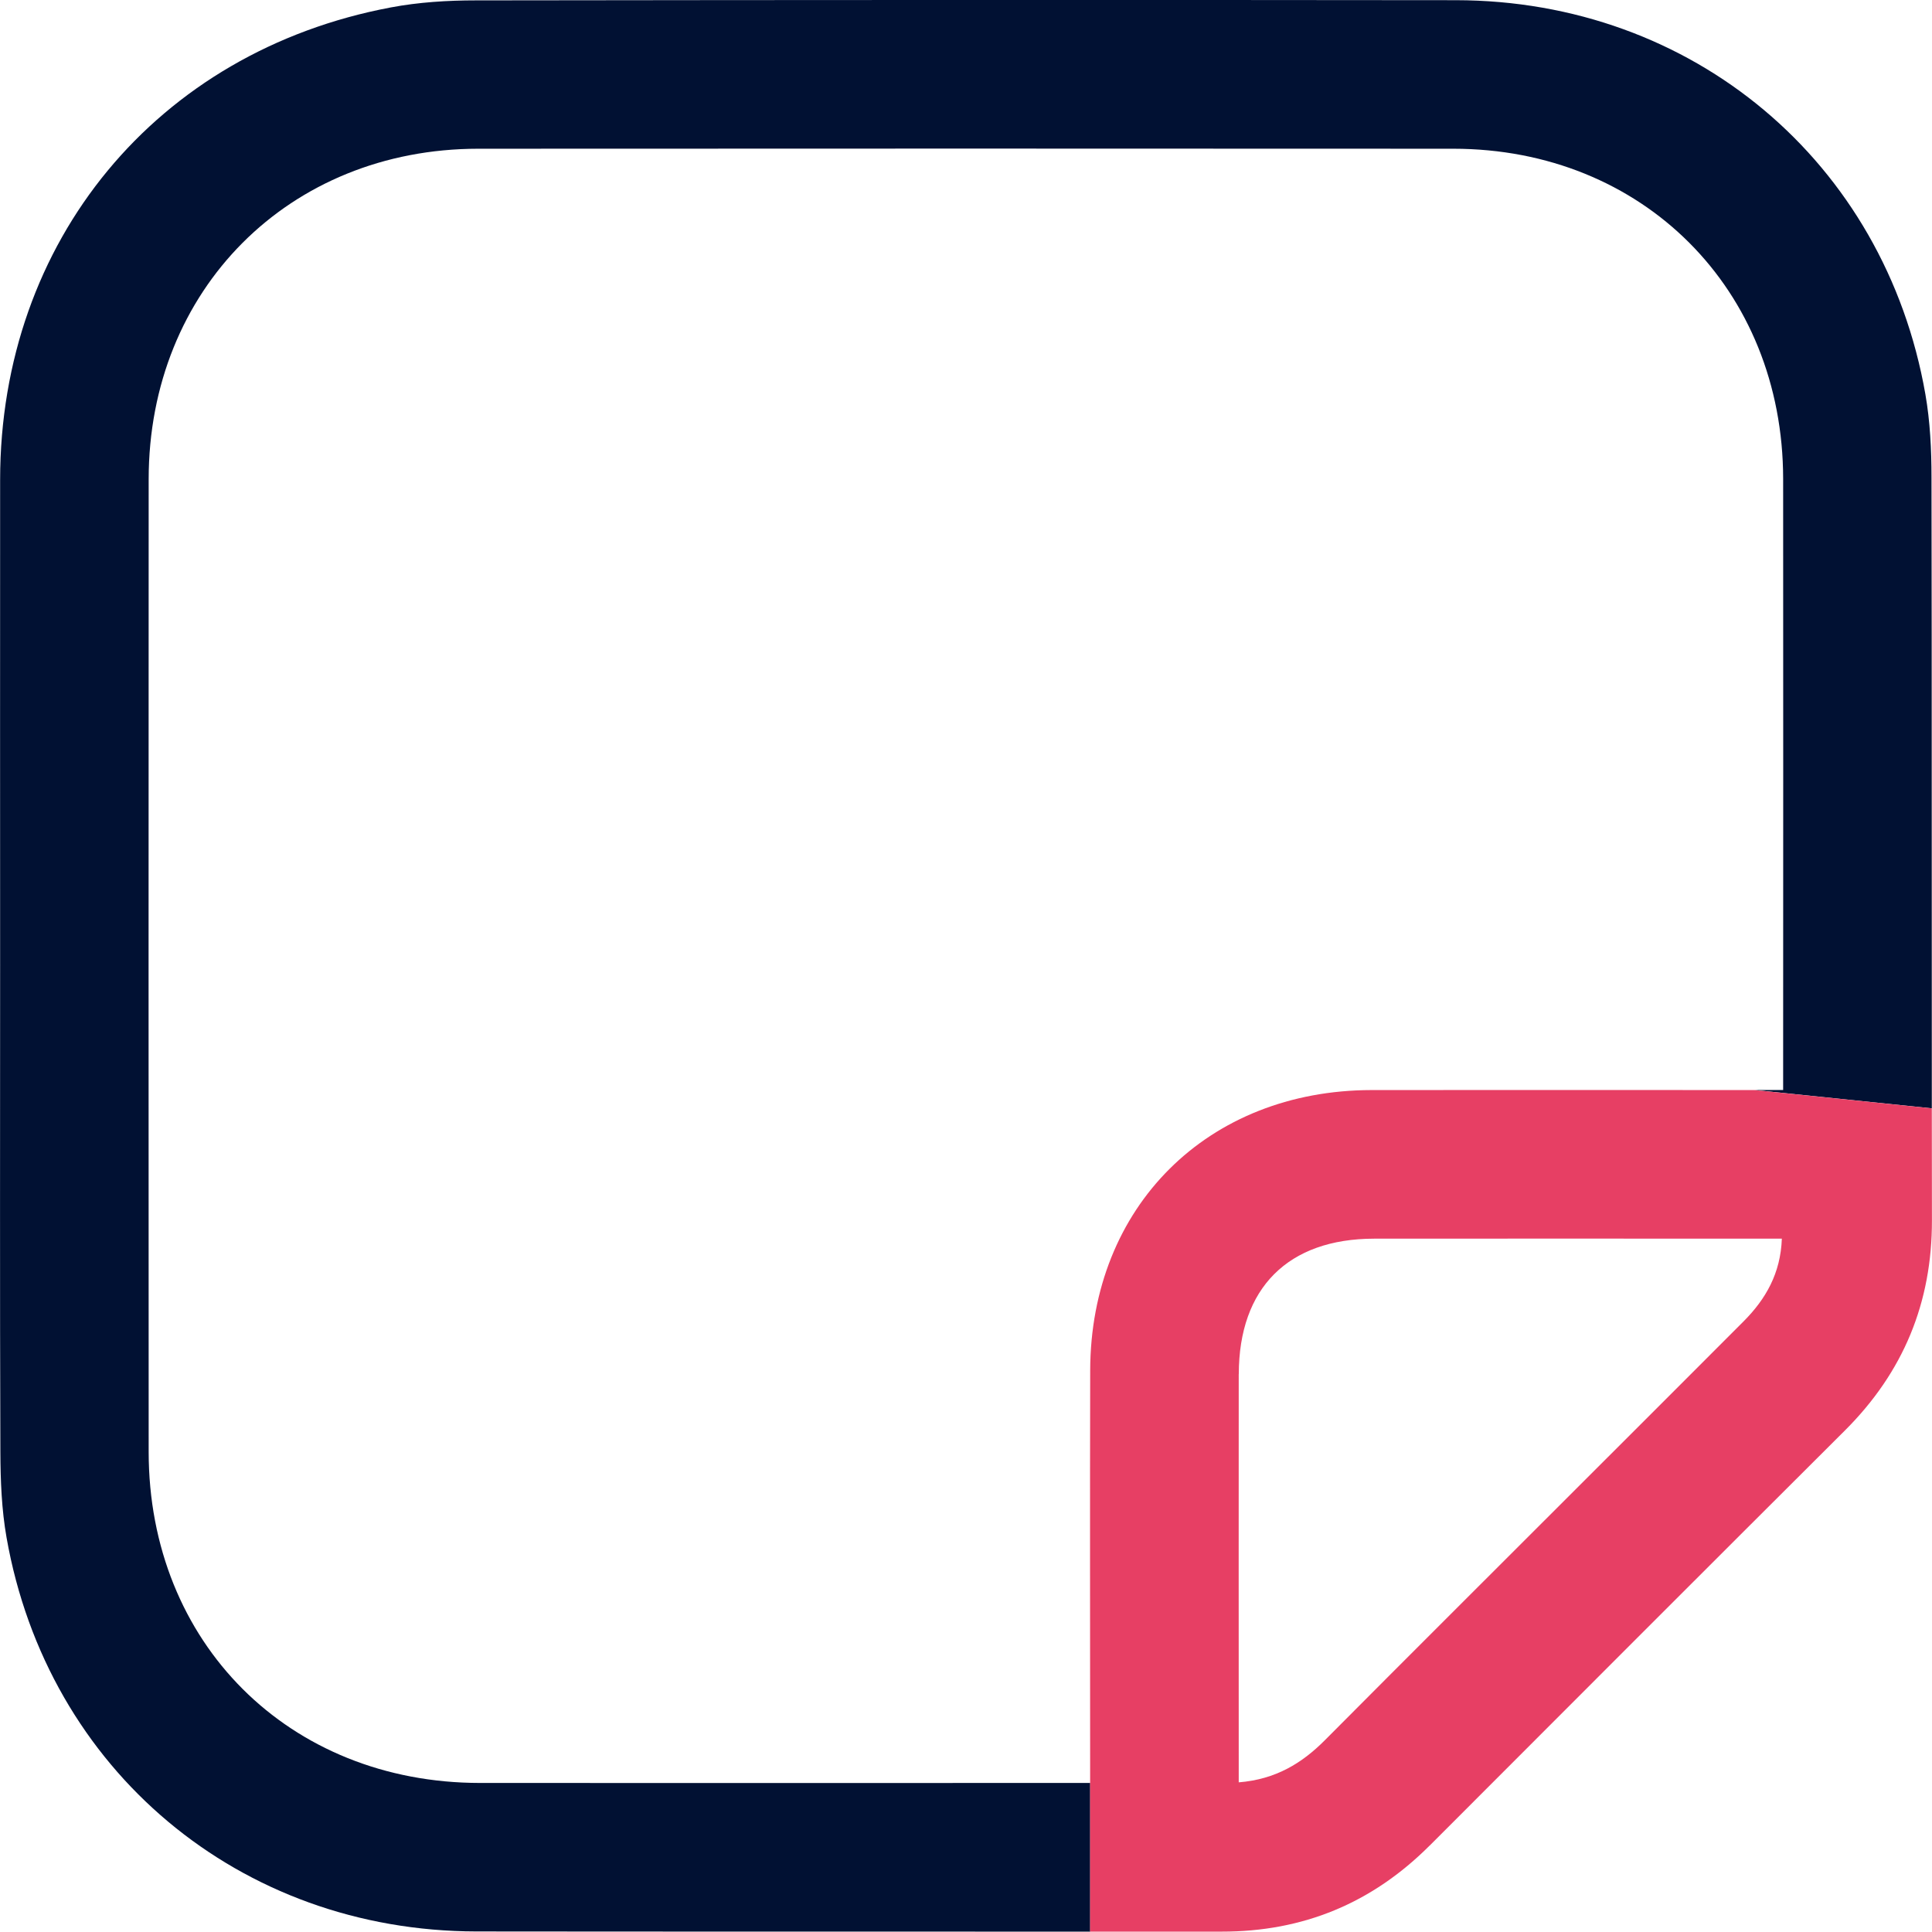<?xml version="1.0" encoding="UTF-8"?><svg id="Layer_2" xmlns="http://www.w3.org/2000/svg" viewBox="0 0 312.15 312.1"><defs><style>.cls-1{fill:#e73f64;}.cls-1,.cls-2{stroke-width:0px;}.cls-2{fill:#011133;}</style></defs><g id="Layer_1-2"><path class="cls-2" d="m171.7,288.07c-31.39,0-62.77.02-94.16,0-30.87-.02-53.51-22.64-53.52-53.49-.02-52.38-.02-104.77,0-157.15.01-30.64,22.67-53.38,53.24-53.4,52.52-.03,105.03-.03,157.55,0,30.61.01,53.26,22.7,53.29,53.34.03,31.5,0,63.01,0,94.51v4.23h-4.61l28.63,2.96c-.03-33.98.01-67.97-.05-101.95,0-4.48-.22-9.03-.99-13.43C304.51,26.13,273.45.07,235.21.03c-52.76-.06-105.52-.04-158.28.03-4.6,0-9.28.29-13.79,1.14C25.32,8.32.04,38.94.02,77.5c-.02,26.12,0,52.25,0,78.37s-.05,52.5.04,78.75c.02,4.61.2,9.28,1,13.81,6.62,37.58,37.67,63.58,75.91,63.63,33.06.04,66.11.01,99.17.03v-24.02h-4.43Z"/><path class="cls-1" d="m231,298.18c22.35-22.38,44.7-44.75,67.1-67.08,9.42-9.4,14.07-20.63,14.04-33.97-.01-6.02-.02-12.03-.02-18.05l-28.63-2.96c-20.63,0-41.26-.03-61.89,0-26.5.04-45.39,18.84-45.46,45.28-.05,20.75-.01,41.51-.01,62.26,0,1.34,0,2.69,0,4.41v24.02c7.07,0,14.15,0,21.22,0,13.2.02,24.34-4.6,33.65-13.92Zm-30.85-76.18c.02-13.9,7.96-21.85,21.85-21.87,20.63-.03,41.26,0,61.89,0h4c-.2,5.59-2.59,9.76-6.19,13.37-9.01,9.03-18.03,18.04-27.05,27.05-13.53,13.53-27.08,27.03-40.57,40.59-3.73,3.75-7.97,6.35-13.94,6.83v-4.08c0-20.63-.02-41.26,0-61.88Z"/></g></svg>